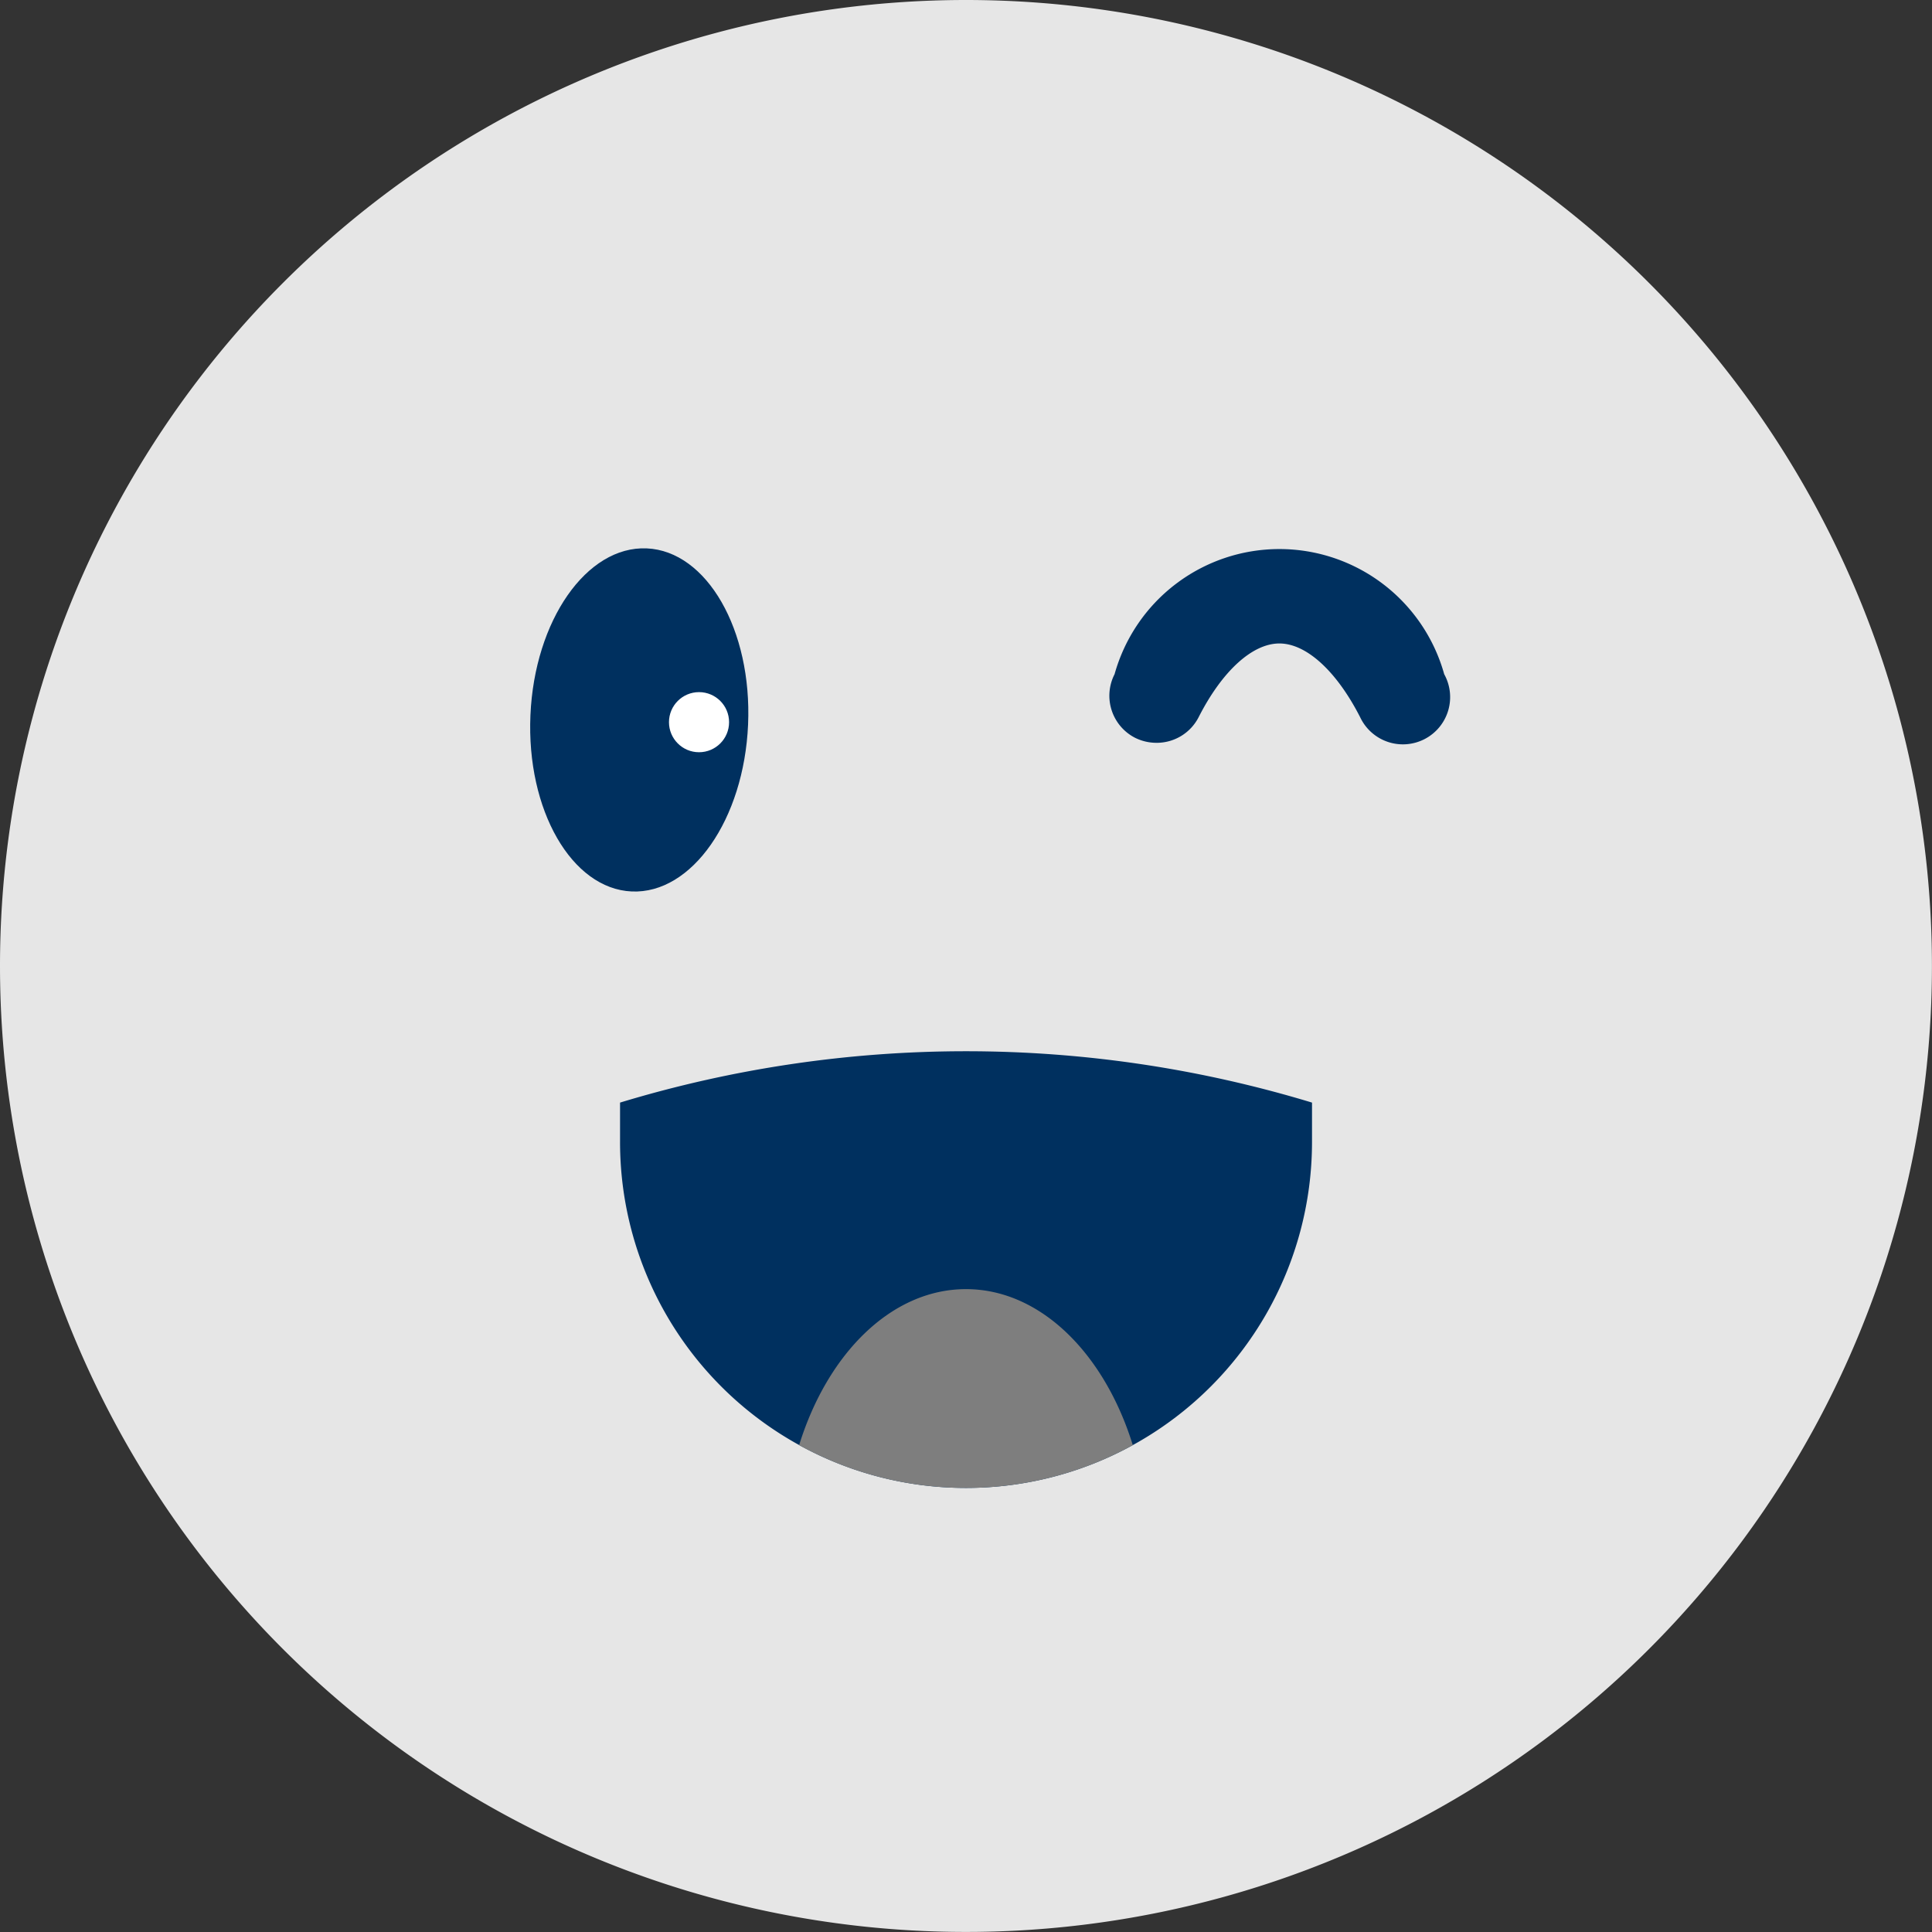 <svg id="Emoticon_4" data-name="Emoticon 4" xmlns="http://www.w3.org/2000/svg" width="35.297" height="35.297" viewBox="0 0 35.297 35.297">
  <rect x="0" y="0" width="35.297" height="35.297" fill="#333333" stroke="none"/>
  <path id="Path_13338" data-name="Path 13338" d="M17.648,0A17.648,17.648,0,1,1,0,17.648,17.648,17.648,0,0,1,17.648,0Z" transform="translate(0 0)" fill="#e6e6e6"/>
  <path id="Path_12923" data-name="Path 12923" d="M811.521,1087.151h0a6.32,6.32,0,0,1-6.321-6.321v-.719h0a21.761,21.761,0,0,1,12.642,0h0v.719A6.32,6.32,0,0,1,811.521,1087.151Z" transform="translate(-793.872 -1059.967)" fill="#00305f"/>
  <path id="Path_12924" data-name="Path 12924" d="M922.048,1233.932h0a6.3,6.3,0,0,0,3.048-.782c-.521-1.679-1.691-2.85-3.048-2.85s-2.528,1.171-3.048,2.85A6.3,6.3,0,0,0,922.048,1233.932Z" transform="translate(-904.4 -1206.748)" fill="#7e7e7e"/>
  <ellipse id="Ellipse_130" data-name="Ellipse 130" cx="3.137" cy="1.99" rx="3.137" ry="1.99" transform="translate(9.554 16.2) rotate(-87.5)" fill="#00305f"/>
  <ellipse id="Ellipse_131" data-name="Ellipse 131" cx="0.549" cy="0.549" rx="0.549" ry="0.549" transform="translate(12.222 12.645)" fill="#fff"/>
  <path id="Path_12925" data-name="Path 12925" d="M1116.944,763.64a.88.88,0,0,1-.394-.092.863.863,0,0,1-.374-1.162,3.126,3.126,0,0,1,6.022,0,.863.863,0,1,1-1.536.785c-.431-.843-.983-1.346-1.475-1.346s-1.044.5-1.475,1.346A.86.86,0,0,1,1116.944,763.64Z" transform="translate(-1095.813 -750.069)" fill="#00305f"/>
</svg>
